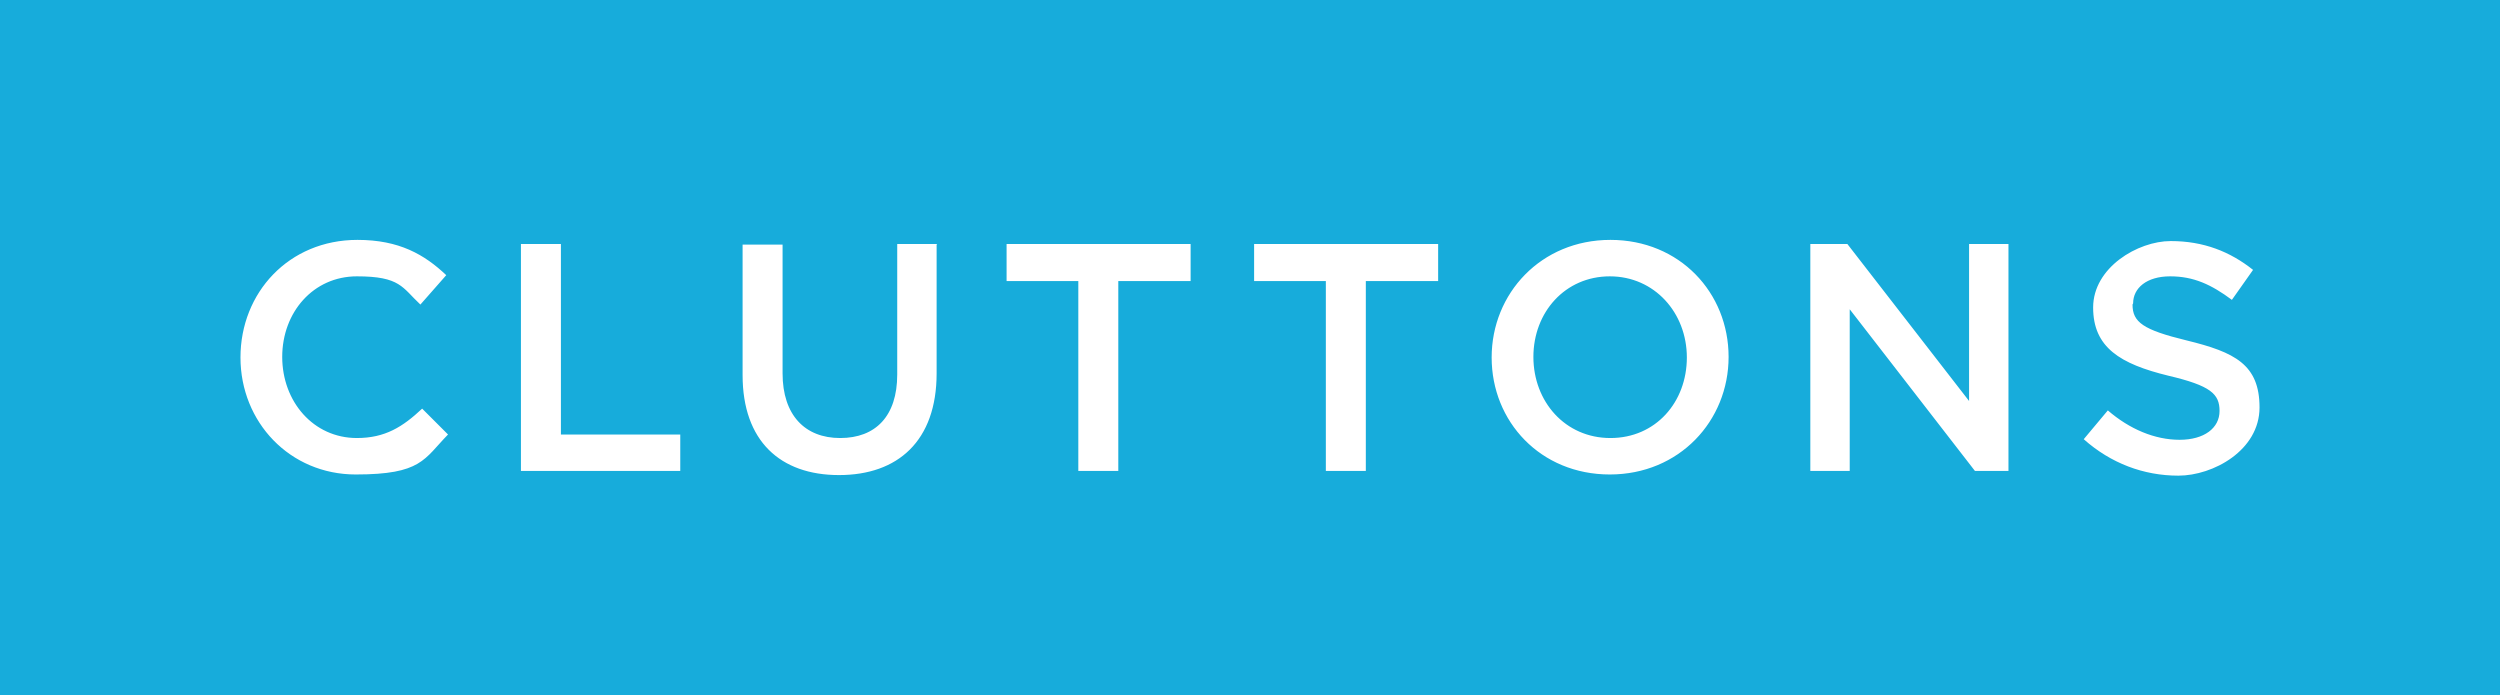 <?xml version="1.0" encoding="UTF-8"?>
<svg id="Layer_1" xmlns="http://www.w3.org/2000/svg" version="1.1" viewBox="0 0 425.2 118.2">
  <!-- Generator: Adobe Illustrator 29.5.1, SVG Export Plug-In . SVG Version: 2.1.0 Build 141)  -->
  <defs>
    <style>
      .st0 {
        fill: #fff;
      }

      .st1 {
        fill: #17acdb;
      }
    </style>
  </defs>
  <rect class="st1" width="425.2" height="118.2"/>
  <path class="st0" d="M76.2,73.9l-4.4-4.4c-3.3,3.1-6.3,5-11.1,5-7.4,0-12.7-6.2-12.7-13.8s5.3-13.7,12.7-13.7,7.7,1.9,10.8,4.8l4.4-5c-3.7-3.5-8-6-15.1-6-11.7,0-19.9,9-19.9,20s8.4,19.9,19.6,19.9,11.6-2.6,15.7-6.8M88.6,80.1h27.1v-6.2h-20.3v-32.4h-6.8v38.6ZM159.4,41.5h-6.8v22.2c0,7.1-3.7,10.8-9.7,10.8s-9.8-3.9-9.8-11v-21.9h-6.8v22.2c0,11.2,6.4,17,16.4,17s16.6-5.8,16.6-17.3v-21.9ZM190.3,47.8h12.2v-6.3h-31.3v6.3h12.2v32.3h6.8v-32.3ZM232.4,47.8h12.2v-6.3h-31.3v6.3h12.2v32.3h6.8v-32.3ZM294,60.7c0-10.9-8.3-19.9-20.1-19.9s-20.2,9.1-20.2,20,8.3,19.9,20.1,19.9,20.2-9.1,20.2-20M286.9,60.8c0,7.6-5.3,13.7-13,13.7s-13.1-6.2-13.1-13.8,5.4-13.7,13-13.7,13.1,6.2,13.1,13.8M334.9,68.2l-20.7-26.7h-6.3v38.6h6.7v-27.5l21.3,27.5h5.7v-38.6h-6.7v26.7ZM362.8,51.6c0-2.6,2.3-4.6,6.3-4.6s7,1.4,10.5,4l3.6-5.1c-3.9-3.1-8.4-4.9-14-4.9s-13.2,4.5-13.2,11.3,4.6,9.6,12.8,11.6c7.2,1.7,8.7,3.1,8.7,6s-2.6,4.9-6.8,4.9-8.5-1.8-12.2-5l-4.1,4.9c4.6,4.1,10.2,6.2,16.1,6.2s13.8-4.3,13.8-11.6-4.2-9.4-12.4-11.4c-7.4-1.8-9.2-3.1-9.2-6.1"/>
</svg>